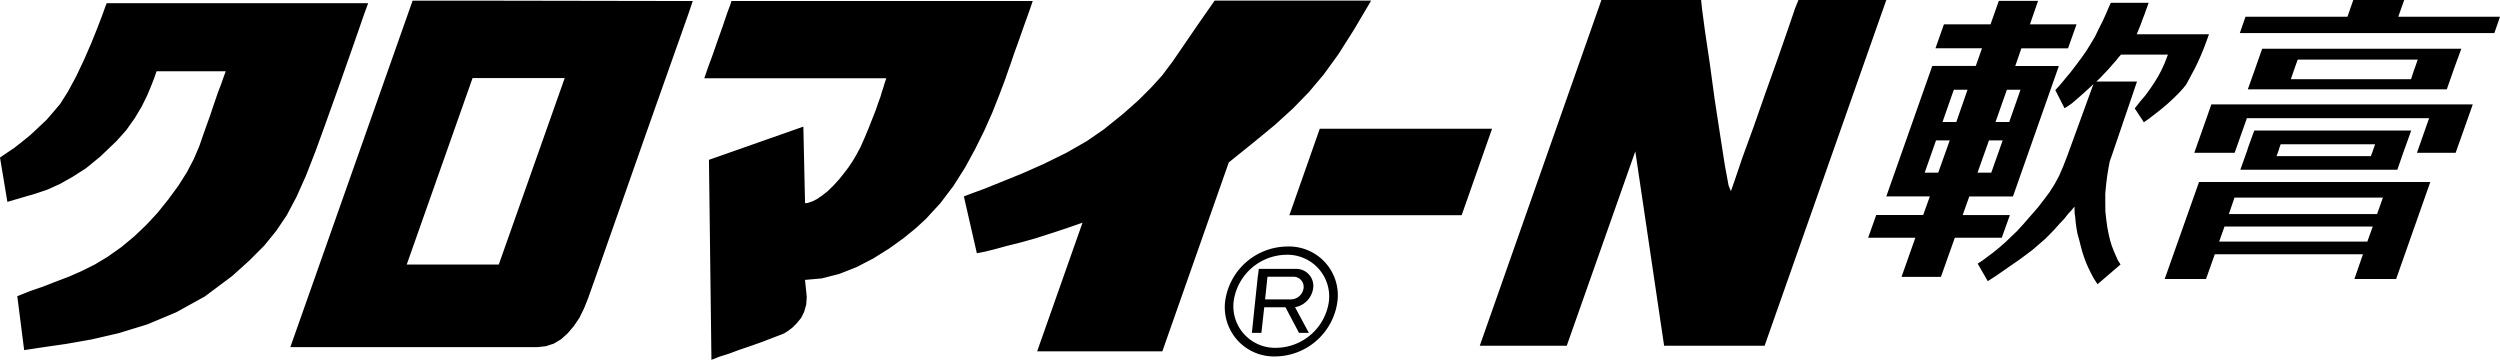 <svg xmlns="http://www.w3.org/2000/svg" width="403" height="58" viewBox="0 0 403 58">
<defs>
    <style>
      .cls-1 {
        fill-rule: evenodd;
      }
    </style>
  </defs>
  <path id="logo" class="cls-1" d="M357.764,919.522a3.6,3.6,0,0,0,2.947-3.372,2.753,2.753,0,0,0-2.861-2.806h-5.932l-0.094.8-0.074.463-0.383,3.655-0.136,1.27-0.425,4.125h1.532l0.457-4.125h3.423l2.183,4.125h1.586Zm-4.832-1.258,0.386-3.655h4.133a1.634,1.634,0,0,1,1.687,1.827,2.094,2.094,0,0,1-2.049,1.828h-4.157Zm1.687,9.192a7.928,7.928,0,0,1-8.128-8.874,10.188,10.188,0,0,1,10-8.842,7.861,7.861,0,0,1,8.105,8.842,10.2,10.2,0,0,1-9.975,8.874m1.72-16.388a8.7,8.7,0,0,0-8.48,7.514,6.711,6.711,0,0,0,6.884,7.485,8.678,8.678,0,0,0,8.476-7.485,6.732,6.732,0,0,0-6.88-7.514M166.2,870.511h42.143l-0.113.323-0.281.754-0.468,1.311-0.784,2.282-1.18,3.368-1.661,4.726-2.209,6.18-1.747,4.816-1.6,4.1-1.522,3.4-1.546,2.914-1.719,2.551-1.947,2.388-2.332,2.336-2.8,2.528-4.4,3.289-4.62,2.559-4.661,1.952-4.634,1.422-4.394,1.016-4.105.72-3.67.528-3.058.465-1.106-8.689,2.077-.834,2.087-.718,2.079-.812,2.083-.791,2.051-.9,2.111-1.053,2.085-1.253,2.223-1.574,2.019-1.675,1.945-1.843,1.881-2.024,1.722-2.151,1.594-2.175,1.395-2.2,1.109-2.122,0.875-2.055,0.859-2.472,0.84-2.337,0.693-2.054,0.616-1.793,0.541-1.416,0.365-1.05,0.354-.958H174.237l-0.375,1.091-0.483,1.237-0.644,1.541-0.885,1.8-1.119,1.879-1.359,1.919-1.6,1.791-2.578,2.466-2.333,1.908-2.18,1.395-2.027,1.139-2.008.912-2.02.681-2.15.623-2.287.67L149,895.4l1.059-.727,1.24-.83,1.252-.987,1.348-1.093,1.3-1.215,1.307-1.237,1.164-1.34,1.056-1.257,1.253-1.993,1.319-2.446,1.275-2.7,1.157-2.662,0.968-2.413,0.793-2.061,0.5-1.4Zm63.348-.4H215.51L195.8,925.958h39.827l1.354-.145,1.294-.422,1.2-.724,1.039-.941,0.974-1.148,0.9-1.323,0.733-1.486,0.661-1.64,1.187-3.338,2.111-6.014,2.746-7.8,2.986-8.508,2.929-8.287,2.53-7.143,1.768-5,0.631-1.874Zm-0.144,42.528H214.566l10.611-30.056h14.855ZM367.25,874.8l2.779-4.7H344.8l-2.786,3.991-2.208,3.229L338,879.949l-1.667,2.223-1.789,1.965-2.028,2.024-2.445,2.17-3.153,2.538-2.738,1.882-3.265,1.872L317.3,896.4l-3.529,1.568-3.38,1.368-2.872,1.154-2.087.764-1.056.412,2.094,9.158,1.19-.231,1.66-.409,2.008-.548,2.225-.555,2.467-.692,2.53-.817,2.5-.822,2.452-.856-7.315,20.744h20.181l10.714-30.461,4.029-3.24,3.4-2.8,2.91-2.649,2.58-2.649,2.367-2.81,2.38-3.283ZM266.728,870.75l-0.533,1.421-0.69,2.053-0.832,2.33-0.785,2.27-0.734,1.986-0.47,1.365-0.156.443h29.344l-0.257.74-0.21.722-0.239.708-0.242.827-0.332.895-0.391,1.157-0.53,1.348-0.625,1.586-0.689,1.657-0.639,1.446-0.663,1.236-0.649,1.1-0.649.962-0.737.963-0.765.955-0.874.96-0.991.968-0.883.683-0.794.546-0.676.352-0.789.276-0.475.061L278.5,890.413l-15.217,5.35,0.4,32.233,0.327-.112,0.956-.388,1.455-.453,1.739-.645,1.876-.638,1.854-.657,1.689-.652,1.368-.526,0.487-.2,0.618-.395,0.7-.531,0.7-.706,0.689-.844,0.489-.987,0.334-1.168,0.084-1.232-0.28-2.744,2.708-.243,2.8-.716,2.8-1.1,2.715-1.408,2.576-1.616,2.3-1.653,2.007-1.639,1.593-1.469,2.334-2.539,2.09-2.764,1.867-2.943,1.632-2.992,1.471-2.971,1.3-2.922,1.112-2.81,0.958-2.536,0.5-1.445,0.485-1.374,0.5-1.484,0.541-1.467,0.547-1.56,0.572-1.622,0.62-1.711,0.68-1.97H266.912Zm95.02,20-4.9,13.937h27.773l4.9-13.937H361.748Zm61.612-19.371-0.142-1.387H407.151l-19.612,55.74H401.56l11.051-31.334,4.644,31.334h16.2l19.62-55.74H438.914l-0.541,1.334-1.129,3.311-1.664,4.787-1.947,5.452-1.939,5.541-1.808,4.958-1.249,3.688-0.614,1.758-0.379-.928-0.6-3.264-0.77-4.939-0.869-5.681-0.8-5.872-0.758-5.094Zm49.634,33.291h-7.611l1.065-3h7.041l7.4-21.03h-7.027l0.985-2.854h7.52l1.37-3.859h-7.511l1.309-3.786H471.21l-1.336,3.786H462.36L461,877.778h7.5l-1.006,2.854h-7.01l-7.413,21.03h7.021l-1.078,3h-7.566l-1.306,3.666h7.611l-2.226,6.3h6.352l2.235-6.3h7.57Zm-3-6.841h-2.214l1.842-5.2h2.211Zm4.71-13.36-1.818,5.2h-2.21l1.832-5.2h2.2Zm-10.752,0h2.211l-1.806,5.2h-2.225Zm-4.691,13.36,1.826-5.2H463.3l-1.857,5.2h-2.18Zm34.476-23.033,0.342-.837,0.3-.837,0.31-.788,0.255-.726,0.227-.605,0.126-.381,0.07-.171h-6.078l-0.131.223-0.284.649-0.393.914-0.5,1.106-0.62,1.224-0.651,1.343L486,877.1l-0.706,1.14-0.694.993-0.668.9-0.671.89-0.606.777-0.608.716-0.589.723-0.567.664-0.577.621,1.485,2.921,0.563-.346,0.6-.415,0.6-.509,0.615-.541,0.646-.562,0.6-.548,0.639-.589,0.4-.388-4.22,11.584-0.682,1.752-0.643,1.483-0.726,1.343-0.8,1.263-0.91,1.21-0.955,1.239-1.13,1.3-1.248,1.431-0.991,1.083-0.976.934-0.931.895-0.942.824-0.944.77-0.909.677-0.82.618-0.835.546,1.631,2.825,1.305-.842,1.229-.849,1.239-.863,1.188-.817,1.148-.844,1.114-.841,1.068-.924,1.016-.884,0.7-.7,0.806-.843,0.756-.849,0.768-.813,0.617-.785,0.535-.57,0.338-.419,0.148-.168v0.124l0.01,0.412,0.021,0.56,0.1,0.7,0.069,0.8,0.119,0.861,0.156,0.884,0.226,0.806L484.4,909.6l0.273,1.022,0.287,0.871,0.31,0.829,0.346,0.8,0.419,0.854,0.478,0.906,0.613,0.933,3.708-3.183-0.433-.677-0.334-.741-0.315-.738-0.329-.838-0.27-.885-0.234-.99L488.7,906.64l-0.167-1.222-0.146-1.31-0.016-1.477v-1.456l0.138-1.443,0.171-1.375,0.206-1.266L489.09,896l0.311-.868,4.086-11.994h-6.56l0.528-.475,0.731-.781,0.735-.771,0.633-.735,0.541-.6,0.42-.536,0.271-.308,0.127-.128h7.556l-0.51,1.334-0.532,1.166-0.577,1.081-0.613.984-0.666,1-0.723.988L494,886.357l-0.882,1.12,1.473,2.231,0.78-.545,0.883-.677,1.059-.829,1.071-.9,0.965-.888,0.874-.864,0.665-.729,0.491-.6,0.432-.788,0.473-.882,0.527-.984,0.507-1.046,0.468-1.05,0.439-1.064,0.444-1.178,0.42-1.156H493.434Zm4.211,40.178h6.664l1.413-3.989h23.886l-1.381,3.989h6.727l5.507-15.639H503.483Zm8.778-6.026,0.863-2.431h23.9l-0.874,2.431H506.723Zm26.4-7.091-0.94,2.65H508.292l0.908-2.65h23.924Zm-27.657-15.028-0.84,2.4-1.91,5.4h6.507l1.972-5.579h29.375l-1.96,5.579h6.237l1.915-5.4,0.846-2.4H505.467Zm7.053-5.717-1.176,3.292h32.077l1.153-3.292,0.128-.354,1.062-2.907h-32.1l-1.025,2.907Zm6.874-1.506H538.74l-0.4,1.152-0.134.354-0.553,1.658H518.285l0.567-1.658,0.124-.354ZM552,872.7H535.6l0.958-2.7h-8.21l-0.937,2.7H510.975l-0.913,2.627h41.031Zm-15.314,21.135,1-2.794h-25.3l-1.014,2.794-0.1.359-1.13,3.171h25.308l1.1-3.171Zm-5.5,1.333H515.978l0.357-.974,0.1-.359,0.208-.582H531.87l-0.213.582-0.112.359Z" transform="translate(-149 -870)"/>
</svg>

